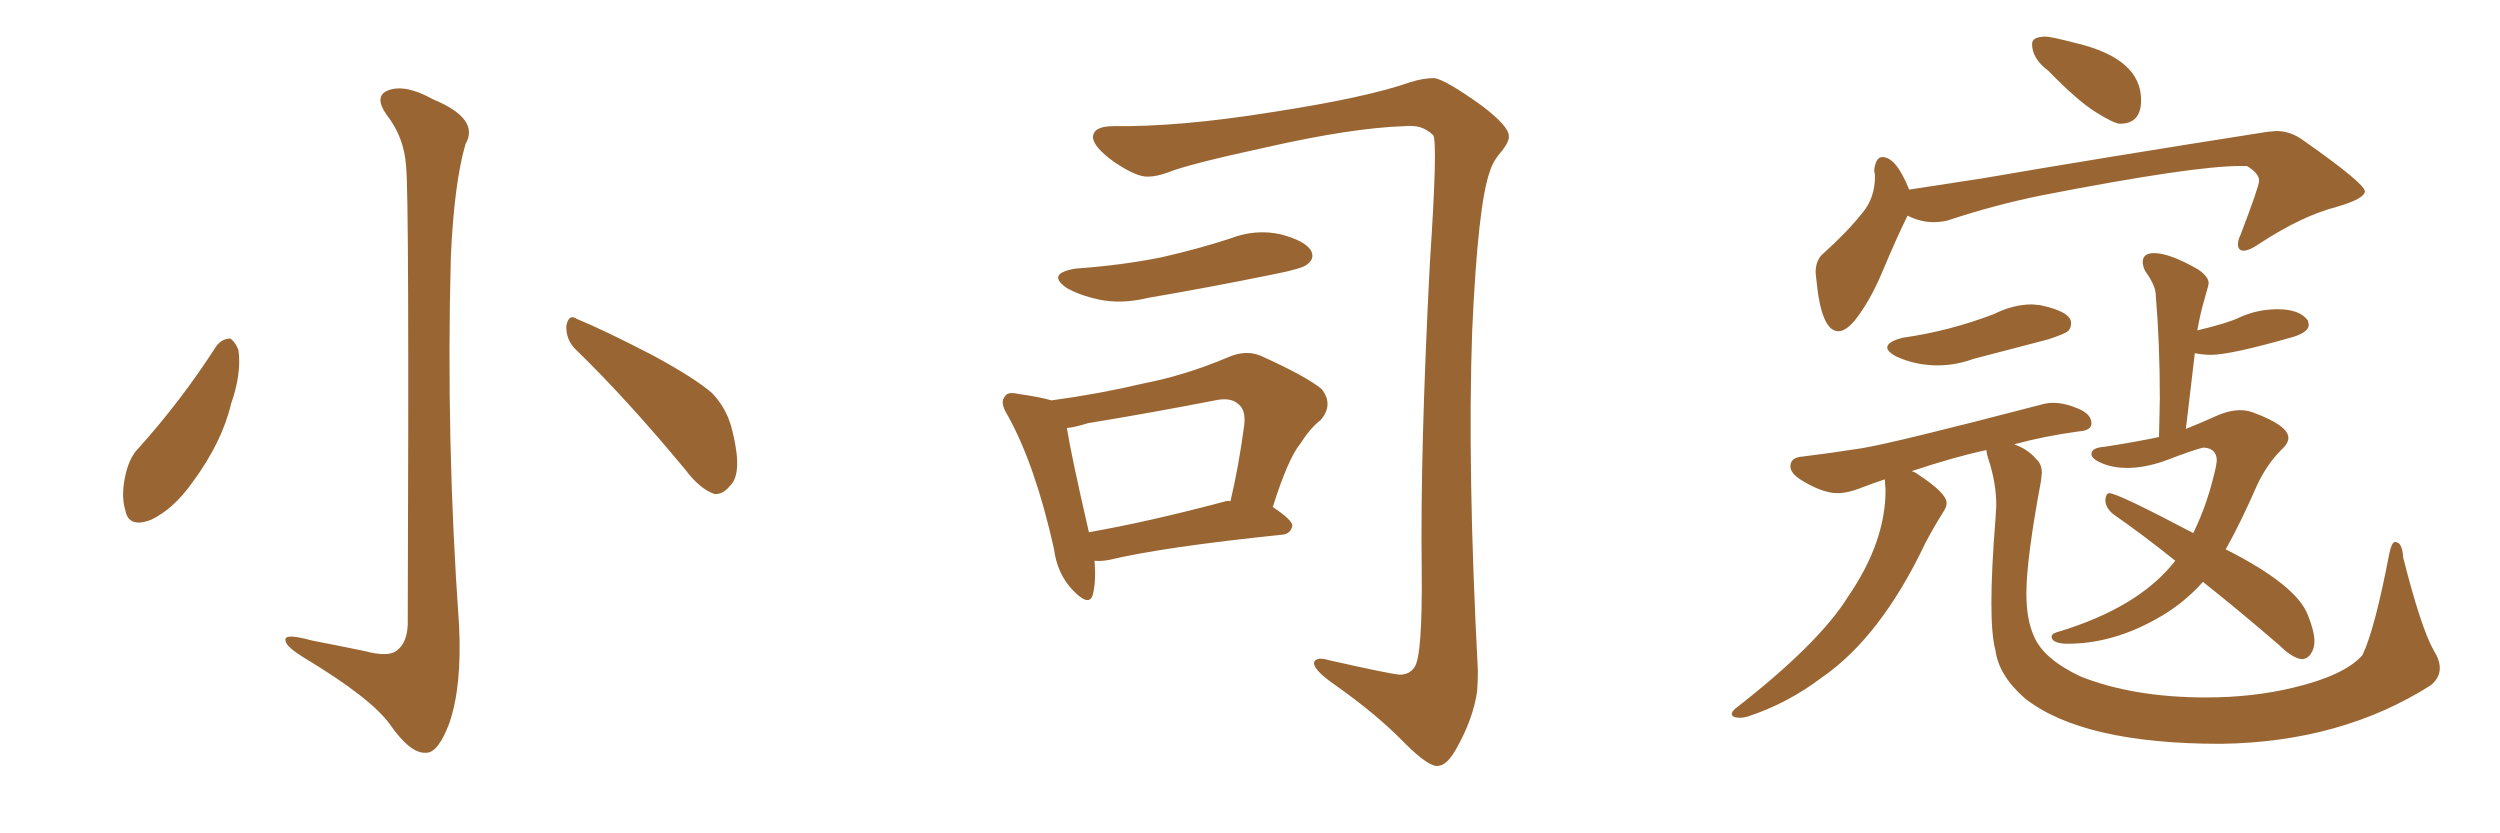 <svg xmlns="http://www.w3.org/2000/svg" xmlns:xlink="http://www.w3.org/1999/xlink" width="450" height="150"><path fill="#996633" padding="10" d="M73.10 30.03L73.10 30.03Q72.80 24.76 69.58 20.65L69.58 20.65Q67.24 17.29 69.87 16.26L69.87 16.26Q72.95 15.09 77.93 17.87L77.93 17.87Q86.43 21.39 83.79 25.93L83.79 25.93Q81.74 32.96 81.15 46.29L81.15 46.29Q80.27 79.39 82.62 112.35L82.62 112.35Q83.20 123.49 80.86 130.22L80.86 130.22Q78.81 135.64 76.61 135.50L76.61 135.50Q73.83 135.64 70.17 130.37L70.17 130.37Q66.80 125.68 54.93 118.51L54.93 118.51Q51.56 116.46 51.42 115.43L51.42 115.43Q50.83 113.82 56.10 115.28L56.10 115.28Q60.64 116.16 65.63 117.19L65.63 117.19Q70.02 118.36 71.48 117.04L71.48 117.04Q73.24 115.72 73.39 112.50L73.39 112.50Q73.68 35.01 73.10 30.03ZM38.96 62.26L38.96 62.26Q39.99 60.94 41.46 60.94L41.46 60.94Q42.33 61.52 42.92 62.99L42.92 62.99Q43.51 67.24 41.60 72.66L41.60 72.66Q39.99 79.54 34.72 86.72L34.72 86.72Q31.20 91.70 27.10 93.60L27.10 93.60Q23.14 95.07 22.56 91.85L22.56 91.85Q21.68 89.06 22.71 84.96L22.71 84.96Q23.44 82.18 24.90 80.71L24.90 80.71Q32.67 72.07 38.96 62.26ZM103.42 62.70L103.42 62.70L103.42 62.70Q101.81 60.94 101.95 58.59L101.95 58.59Q102.39 56.40 103.86 57.42L103.86 57.42Q108.54 59.33 117.33 63.87L117.33 63.87Q124.95 67.97 128.17 70.75L128.17 70.75Q130.96 73.68 131.84 77.64L131.84 77.64Q133.74 85.25 131.40 87.45L131.40 87.45Q130.08 89.06 128.61 88.92L128.61 88.92Q125.98 88.04 123.34 84.52L123.34 84.52Q112.65 71.63 103.42 62.70ZM200.39 22.71L200.39 22.71Q212.40 22.85 228.81 20.21L228.81 20.21Q245.95 17.58 253.86 14.79L253.86 14.79Q256.20 14.06 258.11 14.06L258.11 14.06Q260.01 14.21 266.75 19.04L266.75 19.04Q271.58 22.71 271.58 24.46L271.58 24.46Q271.73 25.34 270.41 27.10L270.41 27.10Q268.80 28.86 268.21 30.76L268.21 30.76Q266.02 36.62 264.99 59.62L264.99 59.62Q264.11 84.52 266.02 120.70L266.02 120.70Q266.02 122.75 265.87 124.51L265.87 124.51Q265.14 129.49 262.06 134.91L262.06 134.91Q260.45 137.70 258.98 137.84L258.98 137.84Q257.37 138.28 252.83 133.74L252.83 133.74Q247.85 128.61 240.38 123.34L240.38 123.34Q236.13 120.41 236.57 119.09L236.57 119.09Q237.16 118.21 239.06 118.80L239.06 118.80Q250.05 121.29 251.95 121.44L251.95 121.44Q253.71 121.44 254.59 120.12L254.59 120.12Q256.05 118.21 255.91 102.69L255.91 102.69Q255.62 81.45 257.37 47.46L257.37 47.46Q258.84 25.34 257.96 24.32L257.96 24.32Q256.93 23.29 255.47 22.85L255.47 22.85Q254.15 22.56 252.83 22.71L252.83 22.71Q243.46 23.00 227.93 26.51L227.93 26.51Q213.72 29.59 210.21 31.05L210.21 31.05Q208.15 31.79 206.69 31.79L206.69 31.79Q204.64 31.93 200.54 29.15L200.54 29.15Q196.88 26.51 196.73 24.76L196.73 24.76Q196.73 22.71 200.39 22.71ZM193.65 48.34L193.65 48.34Q202.00 47.75 209.18 46.29L209.18 46.29Q215.63 44.82 221.48 42.92L221.48 42.92Q226.03 41.16 230.57 42.19L230.57 42.19Q234.96 43.36 235.99 45.12L235.99 45.12Q236.72 46.58 235.25 47.61L235.25 47.61Q234.52 48.34 229.25 49.37L229.25 49.37Q217.82 51.71 206.69 53.61L206.69 53.61Q201.86 54.79 197.75 53.91L197.75 53.91Q194.38 53.17 192.04 51.86L192.04 51.86Q188.23 49.22 193.65 48.34ZM197.02 100.93L197.02 100.93Q197.31 104.59 196.73 106.93L196.73 106.93Q196.14 109.42 193.07 106.20L193.07 106.20Q190.28 103.27 189.70 98.73L189.70 98.73Q186.33 83.64 181.35 74.71L181.35 74.71Q179.88 72.36 180.91 71.34L180.91 71.34Q181.35 70.46 183.25 70.90L183.25 70.90Q187.35 71.48 189.26 72.07L189.26 72.07Q197.90 70.90 205.96 68.99L205.96 68.99Q213.43 67.53 221.04 64.31L221.04 64.31Q224.41 62.84 227.20 64.16L227.20 64.16Q235.25 67.82 237.89 70.02L237.89 70.02Q240.09 72.80 237.74 75.59L237.74 75.59Q235.84 77.05 234.08 79.83L234.08 79.83Q231.88 82.47 229.10 91.26L229.10 91.26Q232.62 93.60 232.62 94.63L232.62 94.63Q232.32 96.09 230.86 96.24L230.86 96.24Q209.47 98.44 199.66 100.78L199.66 100.78Q198.05 101.07 197.02 100.93ZM220.61 90.23L220.61 90.23L220.61 90.23Q221.04 90.09 221.48 90.23L221.48 90.23Q222.95 84.08 223.97 76.46L223.97 76.46Q224.27 73.68 222.80 72.66L222.80 72.66Q221.48 71.48 218.70 72.07L218.70 72.07Q207.42 74.27 195.85 76.17L195.85 76.17Q193.51 76.90 192.04 77.05L192.04 77.05Q192.77 81.74 196.00 95.80L196.00 95.80Q206.84 93.90 220.61 90.23ZM381.59 22.27L381.59 22.27Q380.57 22.27 377.27 20.21Q373.97 18.16 368.70 12.74L368.70 12.74Q365.77 10.55 365.77 7.91L365.77 7.91Q365.77 6.59 368.26 6.59L368.26 6.59Q369.14 6.59 373.68 7.76L373.68 7.76Q385.40 10.55 385.40 18.02L385.40 18.02Q385.40 22.27 381.59 22.27ZM330.91 59.62L330.91 59.62Q327.83 59.62 326.95 50.39L326.95 50.39L326.81 49.07Q326.81 46.73 328.27 45.56L328.27 45.56Q332.52 41.75 335.30 38.23L335.30 38.23Q337.50 35.60 337.50 31.64L337.50 31.64L337.35 30.62Q337.65 28.27 338.82 28.27L338.82 28.27Q341.31 28.27 343.65 34.13L343.65 34.13L356.98 32.08Q378.22 28.42 408.11 23.73L408.11 23.73L409.72 23.58Q412.35 23.58 414.70 25.34L414.70 25.34Q425.54 32.96 425.68 34.42L425.68 34.42Q425.68 35.74 420.70 37.21L420.70 37.21Q414.40 38.82 406.79 43.80L406.79 43.80Q404.88 45.12 403.86 45.12L403.86 45.12Q402.83 45.12 402.83 43.95L402.83 43.95Q402.83 43.21 403.27 42.33L403.27 42.33Q406.64 33.54 406.64 32.52L406.64 32.52Q406.64 31.20 404.44 29.88L404.44 29.88L403.27 29.88Q394.63 29.88 367.53 35.16L367.53 35.16Q358.89 36.91 350.54 39.70L350.54 39.70Q349.22 39.99 348.05 39.99L348.05 39.99Q345.70 39.99 343.36 38.82L343.36 38.82Q341.46 42.63 338.82 48.93L338.82 48.93Q336.62 54.20 333.84 57.71L333.84 57.71Q332.23 59.62 330.91 59.62ZM348.78 65.77L348.78 65.77Q344.82 65.77 341.31 64.16L341.31 64.16Q339.70 63.28 339.70 62.55L339.70 62.55Q339.70 61.52 342.48 60.79L342.48 60.79Q350.83 59.62 358.89 56.54L358.89 56.54Q362.40 54.79 365.77 54.79L365.77 54.79L367.24 54.93Q372.80 56.10 372.80 58.15L372.80 58.15Q372.80 59.03 372.29 59.55Q371.78 60.06 368.70 61.08L368.70 61.08L355.22 64.60Q352.00 65.77 348.78 65.77ZM399.76 133.89L399.76 133.89Q374.85 133.89 364.45 125.68L364.45 125.68Q359.77 121.58 359.18 117.04L359.18 117.04Q358.45 114.40 358.45 108.54L358.45 108.54Q358.45 102.69 359.18 93.46L359.18 93.46L359.33 90.97Q359.33 86.87 357.86 82.47L357.86 82.47Q357.57 81.59 357.57 81.01L357.57 81.01Q352.00 82.18 344.09 84.81L344.09 84.81Q344.68 84.96 345.26 85.40L345.26 85.40Q350.39 88.77 350.39 90.53L350.39 90.53Q350.39 91.26 349.80 92.14L349.80 92.14Q348.05 94.92 346.58 97.71L346.58 97.71Q338.53 114.70 327.83 122.02L327.83 122.02Q321.83 126.56 314.79 128.91L314.79 128.91Q313.92 129.20 313.18 129.20L313.18 129.20Q311.72 129.20 311.72 128.47L311.72 128.47Q311.72 128.17 312.30 127.59L312.30 127.59Q327.39 115.87 332.67 107.37L332.67 107.37Q339.40 97.56 339.40 88.18L339.40 88.18L339.26 86.28Q337.06 87.01 334.79 87.89Q332.52 88.77 330.76 88.77L330.76 88.77Q327.98 88.77 324.02 86.28L324.02 86.28Q322.27 85.11 322.27 83.94L322.27 83.94Q322.27 82.32 324.46 82.18L324.46 82.18Q329.30 81.59 334.94 80.71Q340.58 79.83 367.53 72.80L367.53 72.80Q368.55 72.51 369.58 72.51L369.58 72.51Q371.63 72.51 374.05 73.54Q376.46 74.56 376.46 76.17L376.46 76.17Q376.46 77.49 374.27 77.64L374.27 77.64Q367.82 78.52 362.55 79.98L362.55 79.98Q365.04 80.86 366.50 82.62L366.50 82.62Q367.53 83.50 367.53 85.11L367.53 85.11L367.38 86.57Q364.75 100.63 364.75 106.79L364.75 106.79Q364.75 111.47 366.06 114.40L366.06 114.40Q367.68 118.51 374.41 121.73L374.41 121.73Q383.94 125.54 397.12 125.54L397.12 125.54Q405.47 125.54 412.79 123.78L412.79 123.78Q422.02 121.58 425.24 117.92L425.24 117.92Q427.44 113.38 430.08 99.61L430.08 99.61Q430.52 97.56 431.10 97.56L431.10 97.56Q432.42 97.56 432.57 100.34L432.57 100.34Q435.79 113.09 438.13 117.19L438.13 117.19Q439.16 118.80 439.16 120.26L439.16 120.26Q439.16 122.02 437.55 123.34L437.55 123.34Q421.44 133.59 399.76 133.89ZM414.26 118.65L414.26 118.65Q412.50 118.36 410.30 116.16L410.30 116.16Q402.83 109.72 396.53 104.74L396.53 104.74Q392.87 108.84 388.04 111.47L388.04 111.47Q380.13 115.87 372.22 115.87L372.22 115.87Q369.29 115.87 369.29 114.55L369.29 114.55Q369.29 114.11 370.17 113.82L370.17 113.82Q384.96 109.42 391.55 100.93L391.55 100.93Q385.69 96.24 380.42 92.58L380.42 92.58Q378.96 91.41 378.96 89.94L378.96 89.94Q379.10 88.77 379.69 88.77L379.69 88.77Q381.15 88.77 394.78 95.95L394.78 95.95Q397.41 90.67 398.88 83.94L398.88 83.94L399.02 82.91Q399.02 80.71 396.68 80.57L396.68 80.57Q395.51 80.71 389.36 83.06L389.36 83.06Q385.84 84.23 382.91 84.23L382.91 84.23Q380.42 84.23 378.44 83.42Q376.46 82.62 376.46 81.74L376.46 81.74Q376.46 80.57 378.81 80.42L378.81 80.42Q384.52 79.54 388.62 78.66L388.62 78.66L388.77 71.78Q388.77 61.82 388.04 53.17L388.04 53.17Q388.04 51.42 386.13 48.78L386.13 48.78Q385.69 47.90 385.69 47.17L385.69 47.17Q385.69 45.56 387.74 45.56L387.74 45.56Q390.53 45.56 395.65 48.49L395.65 48.49Q397.56 49.80 397.56 50.98L397.56 50.98Q397.56 51.27 396.83 53.76Q396.09 56.25 395.51 59.47L395.51 59.47Q401.07 58.15 403.13 57.13L403.13 57.13Q406.35 55.66 410.01 55.66L410.01 55.66Q413.96 55.66 415.43 57.71L415.43 57.71L415.58 58.45Q415.58 59.77 412.79 60.64L412.79 60.64Q401.51 63.87 398.00 63.87L398.00 63.87Q396.53 63.87 395.07 63.57L395.07 63.57L393.46 77.20Q396.39 76.03 398.80 74.93Q401.22 73.83 403.27 73.83L403.27 73.83Q404.44 73.83 405.62 74.27L405.62 74.27Q411.91 76.61 411.91 78.81L411.91 78.81Q411.91 79.83 410.60 81.01L410.60 81.01Q408.11 83.50 406.35 87.16L406.35 87.16Q403.42 93.90 400.63 98.88L400.63 98.88Q413.38 105.32 415.43 110.74L415.43 110.74Q416.60 113.67 416.60 115.43L416.60 115.43Q416.60 116.75 415.94 117.70Q415.28 118.65 414.26 118.65Z"/></svg>